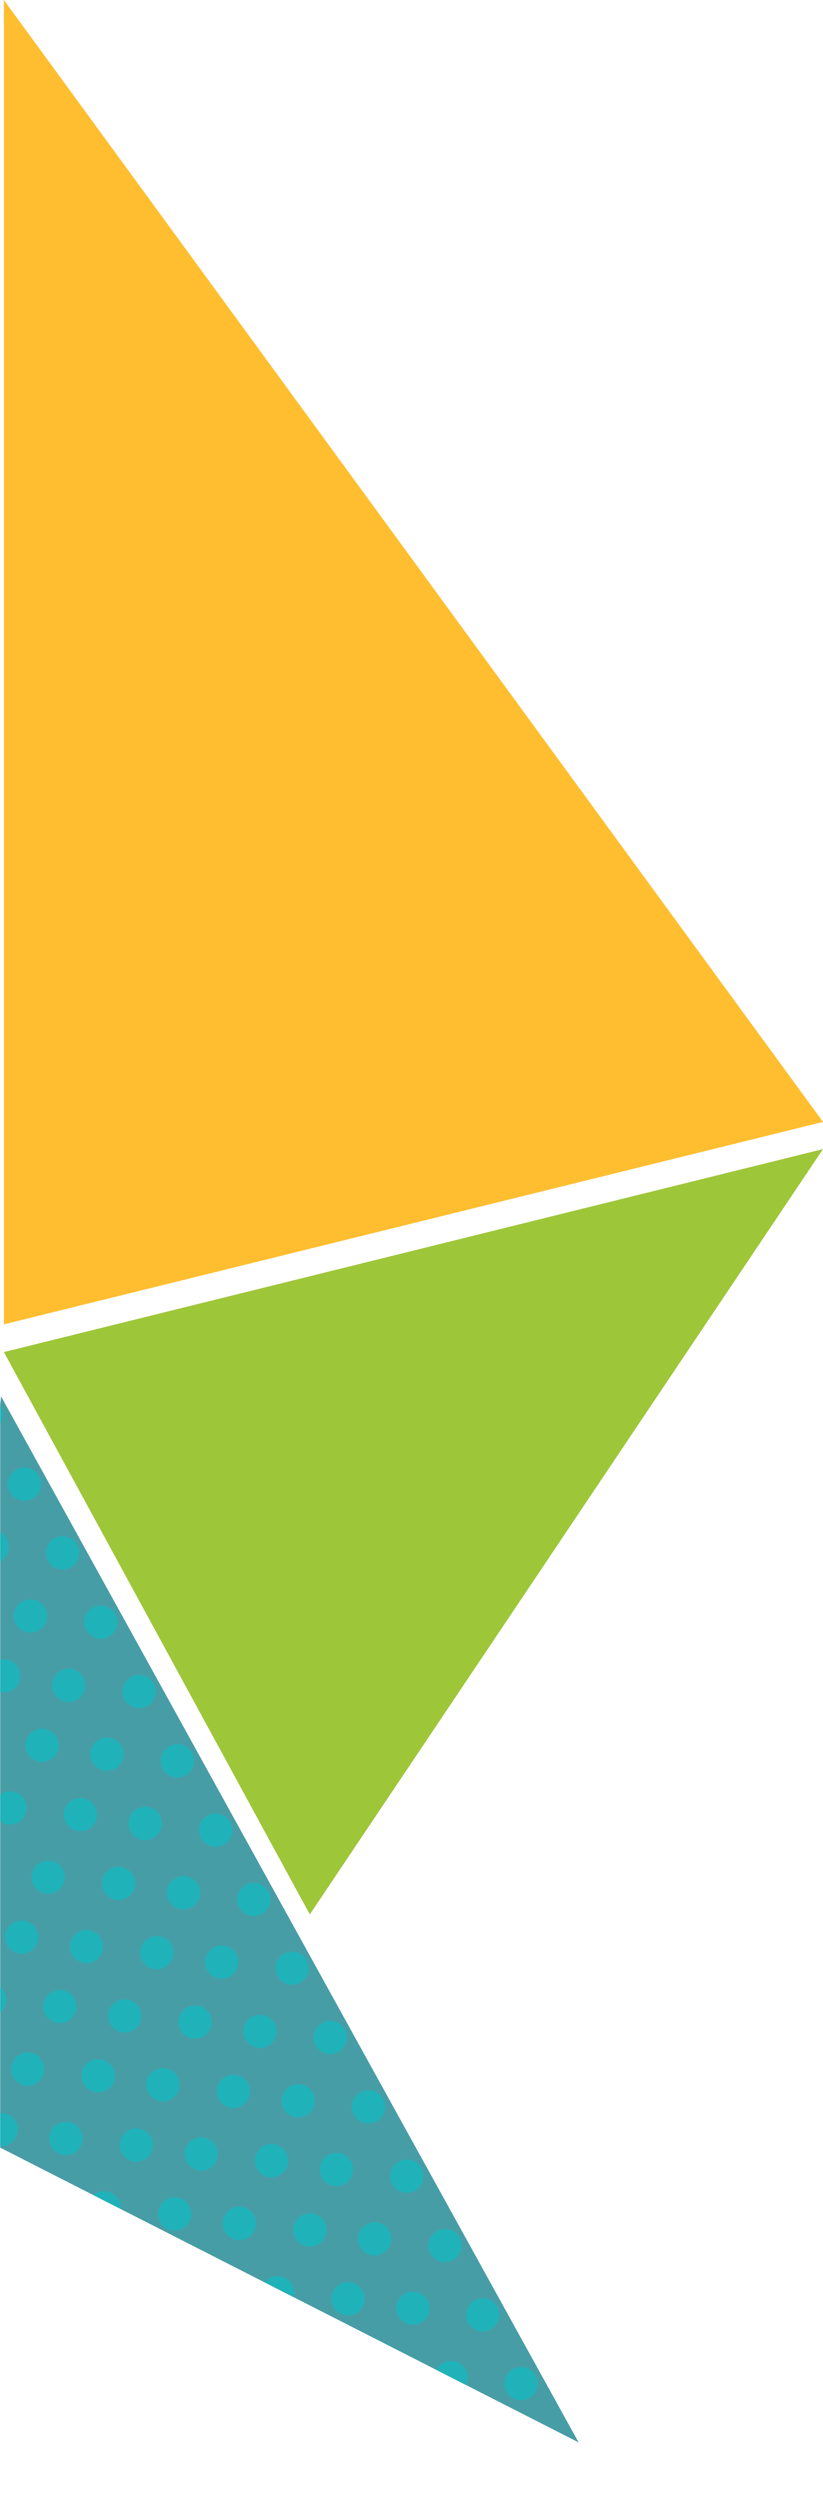 <?xml version="1.0" encoding="UTF-8"?> <!-- Generator: Adobe Illustrator 23.0.1, SVG Export Plug-In . SVG Version: 6.00 Build 0) --> <svg xmlns="http://www.w3.org/2000/svg" xmlns:xlink="http://www.w3.org/1999/xlink" id="Layer_1" x="0px" y="0px" viewBox="0 0 148.5 450.8" style="enable-background:new 0 0 148.5 450.8;" xml:space="preserve"> <style type="text/css"> .st0{fill:#1676BF;} .st1{fill:#FFC52F;} .st2{fill:#1780E0;} .st3{fill:#47A4AD;} .st4{fill:#EC1651;} .st5{fill:#A5CD39;} .st6{fill:#0B76BF;} .st7{fill:#FFFFFF;} .st8{clip-path:url(#SVGID_2_);fill:#1D90EB;} .st9{clip-path:url(#SVGID_4_);fill:none;stroke:#85A129;stroke-width:3.699;stroke-miterlimit:10;} .st10{clip-path:url(#SVGID_6_);fill:#1D90EB;} .st11{fill:none;stroke:#FFFFFF;stroke-width:3;stroke-miterlimit:10;} .st12{fill:#E51651;} .st13{fill:#9EC639;} .st14{fill:#FFBE2F;} .st15{fill:#479DA6;} .st16{clip-path:url(#SVGID_8_);} .st17{fill:#20B2B9;} .st18{fill:#1780D8;} .st19{clip-path:url(#SVGID_10_);} .st20{fill:none;stroke:#85A129;stroke-width:2;stroke-miterlimit:10;} .st21{clip-path:url(#SVGID_12_);fill:#479DA6;} .st22{clip-path:url(#SVGID_12_);} .st23{clip-path:url(#SVGID_14_);} </style> <g> <polygon class="st13" points="0.7,243.8 55.9,345.2 148.5,207.2 "></polygon> <polygon class="st14" points="0.7,238.8 148.5,202.3 0.7,0 "></polygon> <g> <defs> <rect id="SVGID_11_" y="223.3" transform="matrix(-1 -1.224647e-16 1.224647e-16 -1 120.739 674.071)" width="120.7" height="227.5"></rect> </defs> <clipPath id="SVGID_2_"> <use xlink:href="#SVGID_11_" style="overflow:visible;"></use> </clipPath> <polygon style="clip-path:url(#SVGID_2_);fill:#479DA6;" points="0.2,251.8 -14,380.1 104.4,440.4 "></polygon> <g style="clip-path:url(#SVGID_2_);"> <defs> <polygon id="SVGID_13_" points="0.2,251.8 -14,380.1 104.4,440.4 "></polygon> </defs> <clipPath id="SVGID_4_"> <use xlink:href="#SVGID_13_" style="overflow:visible;"></use> </clipPath> <g style="clip-path:url(#SVGID_4_);"> <circle class="st17" cx="147.7" cy="424.6" r="3"></circle> <circle class="st17" cx="140.8" cy="412.2" r="3"></circle> <circle class="st17" cx="133.9" cy="399.7" r="3"></circle> <circle class="st17" cx="127" cy="387.2" r="3"></circle> <circle class="st17" cx="120.1" cy="374.7" r="3"></circle> <circle class="st17" cx="113.2" cy="362.2" r="3"></circle> <circle class="st17" cx="106.3" cy="349.8" r="3"></circle> <circle class="st17" cx="99.4" cy="337.3" r="3"></circle> <circle class="st17" cx="92.5" cy="324.8" r="3"></circle> <circle class="st17" cx="85.6" cy="312.3" r="3"></circle> <circle class="st17" cx="78.7" cy="299.8" r="3"></circle> <circle class="st17" cx="71.8" cy="287.3" r="3"></circle> <circle class="st17" cx="64.9" cy="274.9" r="3"></circle> <circle class="st17" cx="58" cy="262.4" r="3"></circle> <circle class="st17" cx="51.1" cy="249.9" r="3"></circle> <circle class="st17" cx="44.2" cy="237.4" r="3"></circle> <circle class="st17" cx="37.3" cy="224.9" r="3"></circle> <circle class="st17" cx="149.7" cy="448" r="3"></circle> <circle class="st17" cx="142.8" cy="435.5" r="3"></circle> <circle class="st17" cx="135.9" cy="423" r="3"></circle> <circle class="st17" cx="129" cy="410.5" r="3"></circle> <circle class="st17" cx="122.1" cy="398" r="3"></circle> <circle class="st17" cx="115.2" cy="385.5" r="3"></circle> <circle class="st17" cx="108.3" cy="373.1" r="3"></circle> <circle class="st17" cx="101.5" cy="360.6" r="3"></circle> <circle class="st17" cx="94.6" cy="348.1" r="3"></circle> <circle class="st17" cx="87.7" cy="335.6" r="3"></circle> <circle class="st17" cx="80.8" cy="323.1" r="3"></circle> <circle class="st17" cx="73.9" cy="310.6" r="3"></circle> <circle class="st17" cx="67" cy="298.2" r="3"></circle> <circle class="st17" cx="60.1" cy="285.7" r="3"></circle> <circle class="st17" cx="53.2" cy="273.2" r="3"></circle> <circle class="st17" cx="46.3" cy="260.7" r="3"></circle> <circle class="st17" cx="39.4" cy="248.2" r="3"></circle> <circle class="st17" cx="32.5" cy="235.7" r="3"></circle> <circle class="st17" cx="137.1" cy="446.8" r="3"></circle> <circle class="st17" cx="130.2" cy="434.3" r="3"></circle> <circle class="st17" cx="123.3" cy="421.8" r="3"></circle> <circle class="st17" cx="116.4" cy="409.4" r="3"></circle> <circle class="st17" cx="109.5" cy="396.9" r="3"></circle> <circle class="st17" cx="102.6" cy="384.4" r="3"></circle> <circle class="st17" cx="95.7" cy="371.9" r="3"></circle> <circle class="st17" cx="88.8" cy="359.4" r="3"></circle> <circle class="st17" cx="81.9" cy="346.9" r="3"></circle> <circle class="st17" cx="75" cy="334.5" r="3"></circle> <circle class="st17" cx="68.1" cy="322" r="3"></circle> <circle class="st17" cx="61.2" cy="309.5" r="3"></circle> <circle class="st17" cx="54.3" cy="297" r="3"></circle> <circle class="st17" cx="47.4" cy="284.5" r="3"></circle> <circle class="st17" cx="40.5" cy="272" r="3"></circle> <circle class="st17" cx="33.6" cy="259.6" r="3"></circle> <circle class="st17" cx="26.7" cy="247.1" r="3"></circle> <circle class="st17" cx="19.8" cy="234.6" r="3"></circle> <circle class="st17" cx="125.3" cy="445.1" r="3"></circle> <circle class="st17" cx="118.4" cy="432.7" r="3"></circle> <circle class="st17" cx="111.5" cy="420.2" r="3"></circle> <circle class="st17" cx="104.6" cy="407.7" r="3"></circle> <circle class="st17" cx="97.7" cy="395.2" r="3"></circle> <circle class="st17" cx="90.9" cy="382.7" r="3"></circle> <circle class="st17" cx="84" cy="370.2" r="3"></circle> <circle class="st17" cx="77.1" cy="357.8" r="3"></circle> <circle class="st17" cx="70.2" cy="345.3" r="3"></circle> <circle class="st17" cx="63.3" cy="332.8" r="3"></circle> <circle class="st17" cx="56.4" cy="320.3" r="3"></circle> <circle class="st17" cx="49.5" cy="307.8" r="3"></circle> <circle class="st17" cx="42.6" cy="295.3" r="3"></circle> <circle class="st17" cx="35.7" cy="282.9" r="3"></circle> <circle class="st17" cx="28.8" cy="270.4" r="3"></circle> <circle class="st17" cx="21.9" cy="257.9" r="3"></circle> <circle class="st17" cx="15" cy="245.4" r="3"></circle> <circle class="st17" cx="112.7" cy="444" r="3"></circle> <circle class="st17" cx="105.8" cy="431.5" r="3"></circle> <circle class="st17" cx="98.9" cy="419" r="3"></circle> <circle class="st17" cx="92" cy="406.5" r="3"></circle> <circle class="st17" cx="85.1" cy="394.1" r="3"></circle> <circle class="st17" cx="78.2" cy="381.6" r="3"></circle> <circle class="st17" cx="71.3" cy="369.1" r="3"></circle> <circle class="st17" cx="64.4" cy="356.6" r="3"></circle> <circle class="st17" cx="57.5" cy="344.1" r="3"></circle> <circle class="st17" cx="50.6" cy="331.6" r="3"></circle> <circle class="st17" cx="43.7" cy="319.2" r="3"></circle> <circle class="st17" cx="36.8" cy="306.7" r="3"></circle> <circle class="st17" cx="29.9" cy="294.2" r="3"></circle> <circle class="st17" cx="23" cy="281.7" r="3"></circle> <circle class="st17" cx="16.1" cy="269.2" r="3"></circle> <circle class="st17" cx="9.2" cy="256.7" r="3"></circle> <circle class="st17" cx="2.3" cy="244.3" r="3"></circle> <circle class="st17" cx="100.9" cy="442.3" r="3"></circle> <circle class="st17" cx="94" cy="429.8" r="3"></circle> <circle class="st17" cx="87.1" cy="417.4" r="3"></circle> <circle class="st17" cx="80.3" cy="404.9" r="3"></circle> <circle class="st17" cx="73.4" cy="392.4" r="3"></circle> <circle class="st17" cx="66.5" cy="379.9" r="3"></circle> <circle class="st17" cx="59.6" cy="367.4" r="3"></circle> <circle class="st17" cx="52.7" cy="354.9" r="3"></circle> <circle class="st17" cx="45.8" cy="342.5" r="3"></circle> <circle class="st17" cx="38.9" cy="330" r="3"></circle> <circle class="st17" cx="32" cy="317.5" r="3"></circle> <circle class="st17" cx="25.1" cy="305" r="3"></circle> <circle class="st17" cx="18.2" cy="292.5" r="3"></circle> <circle class="st17" cx="11.3" cy="280" r="3"></circle> <circle class="st17" cx="4.4" cy="267.6" r="3"></circle> <circle class="st17" cx="-2.5" cy="255.1" r="3"></circle> <circle class="st17" cx="95.2" cy="453.7" r="3"></circle> <circle class="st17" cx="88.3" cy="441.2" r="3"></circle> <circle class="st17" cx="81.4" cy="428.7" r="3"></circle> <circle class="st17" cx="74.5" cy="416.2" r="3"></circle> <circle class="st17" cx="67.6" cy="403.7" r="3"></circle> <circle class="st17" cx="60.7" cy="391.2" r="3"></circle> <circle class="st17" cx="53.8" cy="378.8" r="3"></circle> <circle class="st17" cx="46.9" cy="366.3" r="3"></circle> <circle class="st17" cx="40" cy="353.8" r="3"></circle> <circle class="st17" cx="33.1" cy="341.3" r="3"></circle> <circle class="st17" cx="26.2" cy="328.8" r="3"></circle> <circle class="st17" cx="19.3" cy="316.3" r="3"></circle> <circle class="st17" cx="12.4" cy="303.9" r="3"></circle> <circle class="st17" cx="5.5" cy="291.4" r="3"></circle> <circle class="st17" cx="-1.4" cy="278.9" r="3"></circle> <circle class="st17" cx="83.4" cy="452" r="3"></circle> <circle class="st17" cx="76.5" cy="439.5" r="3"></circle> <circle class="st17" cx="69.7" cy="427" r="3"></circle> <circle class="st17" cx="62.8" cy="414.5" r="3"></circle> <circle class="st17" cx="55.9" cy="402.1" r="3"></circle> <circle class="st17" cx="49" cy="389.6" r="3"></circle> <circle class="st17" cx="42.1" cy="377.1" r="3"></circle> <circle class="st17" cx="35.2" cy="364.6" r="3"></circle> <circle class="st17" cx="28.3" cy="352.1" r="3"></circle> <circle class="st17" cx="21.4" cy="339.6" r="3"></circle> <circle class="st17" cx="14.5" cy="327.2" r="3"></circle> <circle class="st17" cx="7.6" cy="314.7" r="3"></circle> <circle class="st17" cx="0.7" cy="302.2" r="3"></circle> <circle class="st17" cx="70.8" cy="450.8" r="3"></circle> <circle class="st17" cx="63.9" cy="438.4" r="3"></circle> <circle class="st17" cx="57" cy="425.9" r="3"></circle> <circle class="st17" cx="50.1" cy="413.4" r="3"></circle> <circle class="st17" cx="43.2" cy="400.9" r="3"></circle> <circle class="st17" cx="36.3" cy="388.4" r="3"></circle> <circle class="st17" cx="29.4" cy="375.9" r="3"></circle> <circle class="st17" cx="22.5" cy="363.5" r="3"></circle> <circle class="st17" cx="15.6" cy="351" r="3"></circle> <circle class="st17" cx="8.7" cy="338.5" r="3"></circle> <circle class="st17" cx="1.8" cy="326" r="3"></circle> <circle class="st17" cx="59.1" cy="449.2" r="3"></circle> <circle class="st17" cx="52.2" cy="436.7" r="3"></circle> <circle class="st17" cx="45.3" cy="424.2" r="3"></circle> <circle class="st17" cx="38.4" cy="411.7" r="3"></circle> <circle class="st17" cx="31.5" cy="399.2" r="3"></circle> <circle class="st17" cx="24.6" cy="386.8" r="3"></circle> <circle class="st17" cx="17.7" cy="374.3" r="3"></circle> <circle class="st17" cx="10.8" cy="361.8" r="3"></circle> <circle class="st17" cx="3.9" cy="349.3" r="3"></circle> <circle class="st17" cx="-3" cy="336.8" r="3"></circle> <circle class="st17" cx="46.4" cy="448" r="3"></circle> <circle class="st17" cx="39.5" cy="435.5" r="3"></circle> <circle class="st17" cx="32.6" cy="423.1" r="3"></circle> <circle class="st17" cx="25.7" cy="410.6" r="3"></circle> <circle class="st17" cx="18.8" cy="398.1" r="3"></circle> <circle class="st17" cx="11.9" cy="385.6" r="3"></circle> <circle class="st17" cx="5" cy="373.1" r="3"></circle> <circle class="st17" cx="-1.9" cy="360.6" r="3"></circle> <circle class="st17" cx="34.7" cy="446.4" r="3"></circle> <circle class="st17" cx="27.8" cy="433.9" r="3"></circle> <circle class="st17" cx="20.9" cy="421.4" r="3"></circle> <circle class="st17" cx="14" cy="408.9" r="3"></circle> <circle class="st17" cx="7.1" cy="396.4" r="3"></circle> <circle class="st17" cx="0.2" cy="384" r="3"></circle> <circle class="st17" cx="22" cy="445.2" r="3"></circle> <circle class="st17" cx="15.1" cy="432.7" r="3"></circle> <circle class="st17" cx="8.2" cy="420.2" r="3"></circle> <circle class="st17" cx="1.3" cy="407.8" r="3"></circle> <circle class="st17" cx="10.3" cy="443.5" r="3"></circle> <circle class="st17" cx="3.4" cy="431.1" r="3"></circle> <circle class="st17" cx="-2.4" cy="442.4" r="3"></circle> </g> </g> </g> </g> </svg> 